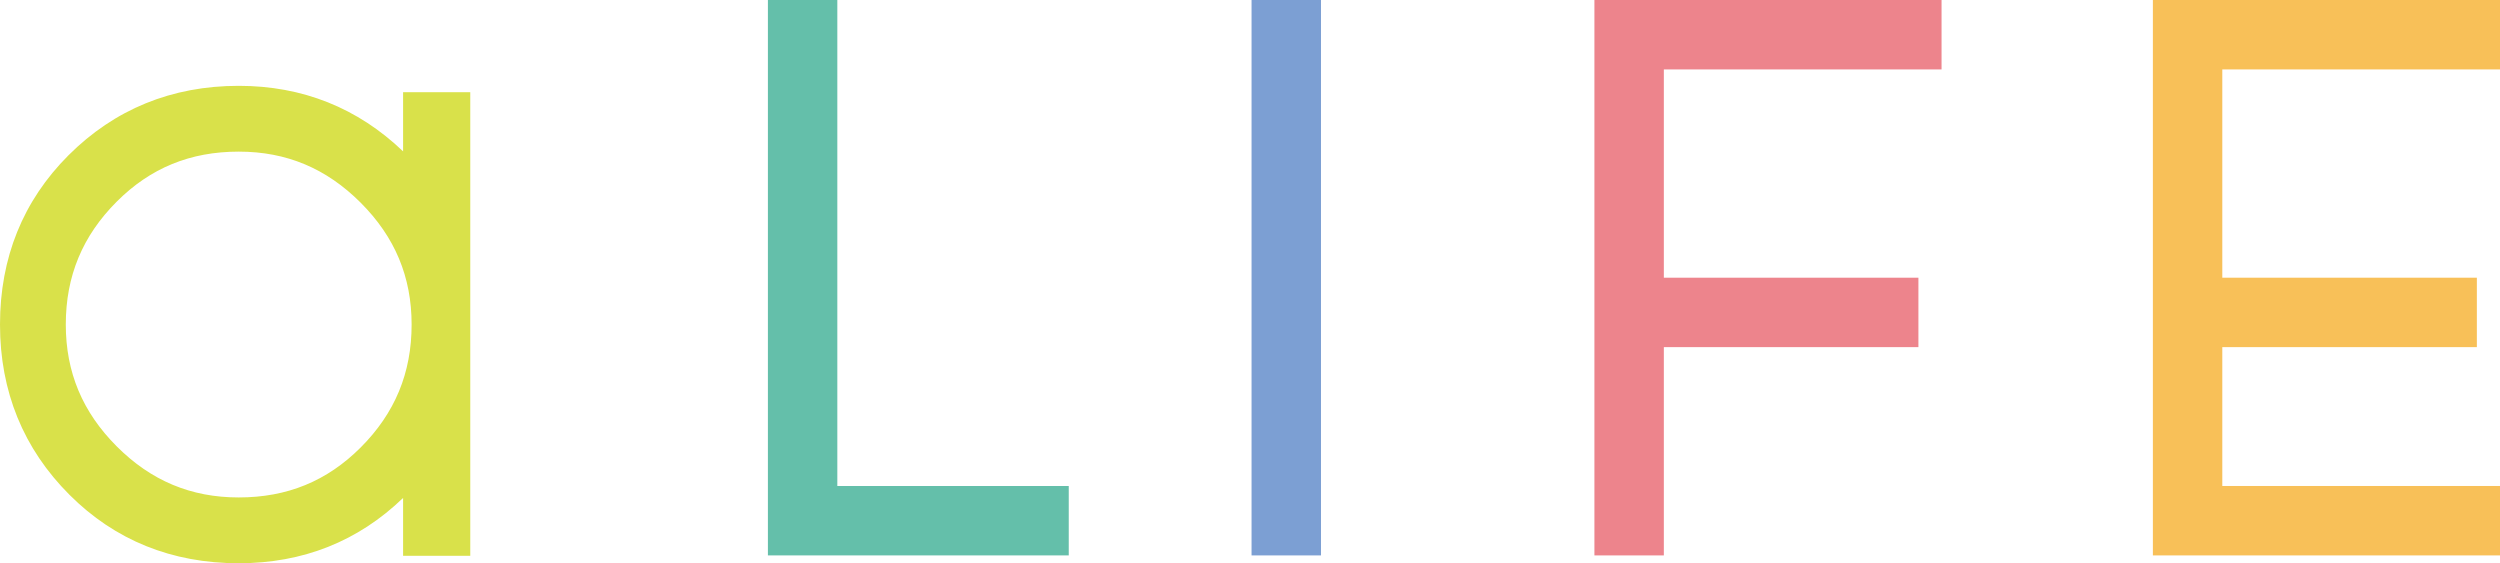 <svg xmlns="http://www.w3.org/2000/svg" xmlns:xlink="http://www.w3.org/1999/xlink" width="1375.949" height="310.002" viewBox="0 0 1375.949 310.002">
  <defs>
    <clipPath id="clip-path">
      <rect id="長方形_628" data-name="長方形 628" width="1375.948" height="310.002" fill="#dedb31"/>
    </clipPath>
  </defs>
  <g id="a_LIFE" data-name="a LIFE" transform="translate(0 0)">
    <path id="パス_9747" data-name="パス 9747" d="M877.535,0V305.688h38.211V191.052h140.11V152.843H915.746V38.21h152.846V0Z" fill="#ed848c"/>
    <path id="パス_9748" data-name="パス 9748" d="M1184.9,0V305.688h191.053V267.474H1223.106V191.052h140.107V152.843H1223.106V38.21h152.843V0Z" fill="#f8c058"/>
    <path id="パス_9749" data-name="パス 9749" d="M422.639,0V305.688h165.58V267.474H460.849V0Z" fill="#64bfaa"/>
    <g id="グループ_683" data-name="グループ 683">
      <g id="グループ_682" data-name="グループ 682" clip-path="url(#clip-path)">
        <path id="パス_9750" data-name="パス 9750" d="M221.852,50.761V83.309C196.83,59.365,166.465,47.24,131.383,47.24c-36.8,0-68.333,12.873-93.72,38.256C12.673,110.5,0,141.827,0,178.623c0,36.813,12.873,68.344,38.253,93.713C63.24,297.33,94.57,310,131.383,310c35.353,0,65.715-12.076,90.469-35.939v31.832h36.975V50.761Zm4.693,127.862c0,26.658-9.183,48.8-28.068,67.684-18.489,18.492-40.437,27.476-67.094,27.476-26.268,0-48.219-9.18-67.1-28.069s-28.074-40.831-28.074-67.091c0-26.661,9.183-48.8,28.073-67.687,18.492-18.5,40.44-27.486,67.1-27.486,26.261,0,48.208,9.183,67.094,28.076s28.068,40.829,28.068,67.1" fill="#d9e14a"/>
      </g>
    </g>
    <path id="パス_9751" data-name="パス 9751" d="M727.044,305.686H688.83V0h38.214" fill="#7c9fd3"/>
  </g>
</svg>
